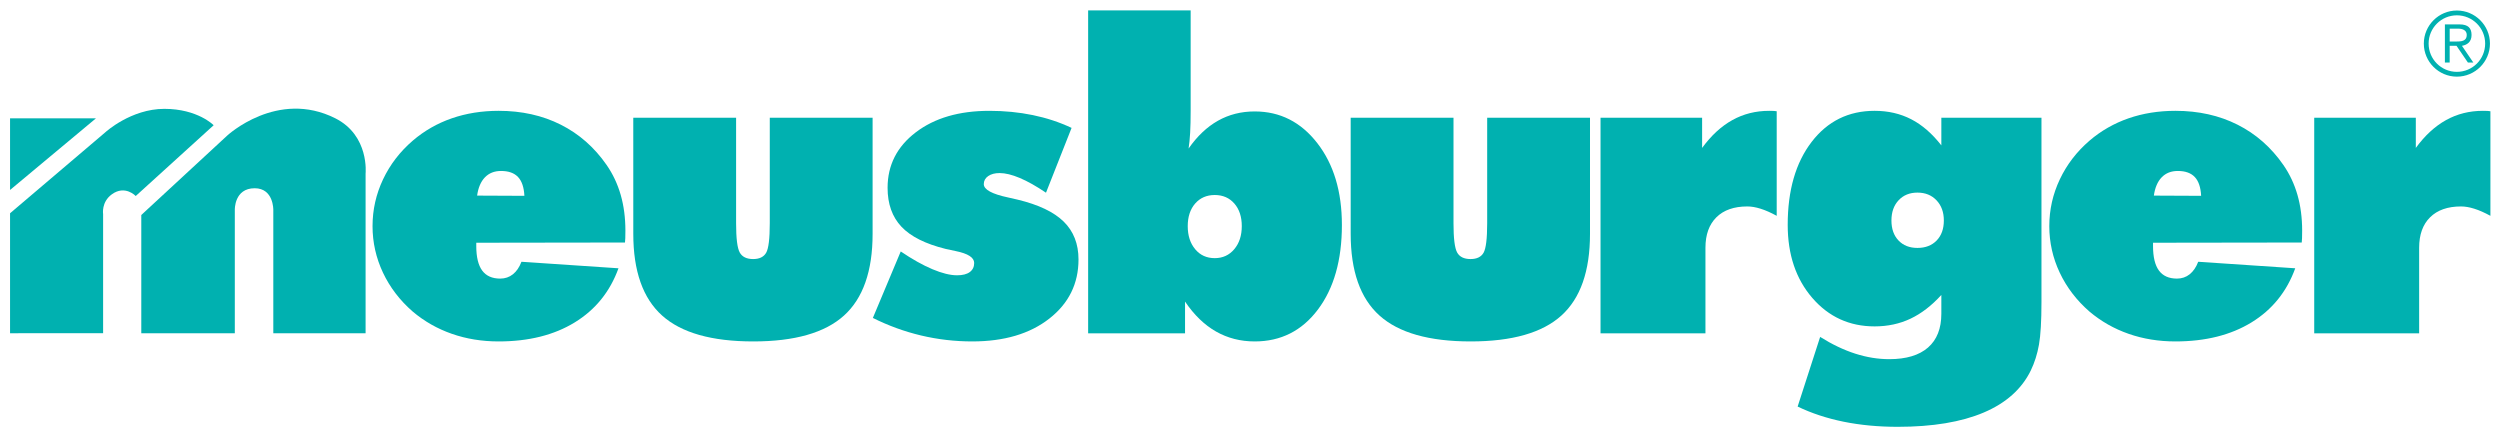 <?xml version="1.0" encoding="UTF-8" standalone="no"?>
<!-- Created with Inkscape (http://www.inkscape.org/) -->

<svg
   xmlns:dc="http://purl.org/dc/elements/1.1/"
   xmlns:cc="http://creativecommons.org/ns#"
   xmlns:rdf="http://www.w3.org/1999/02/22-rdf-syntax-ns#"
   xmlns:svg="http://www.w3.org/2000/svg"
   xmlns="http://www.w3.org/2000/svg"
   version="1.1"
   width="892.913"
   height="155.905"
   id="svg3218">
  <defs
     id="defs3220" />
  <g
     transform="translate(12.346,-462.848)"
     id="layer1">
    <g
       transform="matrix(2.778,0,0,2.778,-587.438,-1073.333)"
       id="g3257">
      <path
         d="m 268.36,578.13 6.077,0.028 c -0.054,-1.093 -0.326,-1.899 -0.816,-2.417 -0.491,-0.52 -1.219,-0.779 -2.183,-0.779 -0.858,0 -1.549,0.273 -2.075,0.819 -0.527,0.546 -0.861,1.329 -1.004,2.35 m 19.012,6.03 -19.12,0.028 0,0.425 c 0,1.414 0.255,2.465 0.762,3.154 0.509,0.689 1.281,1.032 2.316,1.032 0.625,0 1.169,-0.185 1.634,-0.555 0.464,-0.369 0.83,-0.906 1.097,-1.609 l 12.474,0.838 c -1.089,3.01 -2.965,5.33 -5.626,6.96 -2.663,1.63 -5.924,2.445 -9.781,2.445 -2.144,0 -4.149,-0.326 -6.016,-0.979 -1.866,-0.651 -3.541,-1.604 -5.024,-2.855 -1.661,-1.446 -2.939,-3.118 -3.833,-5.011 -0.892,-1.895 -1.34,-3.888 -1.34,-5.979 0,-2.109 0.453,-4.115 1.354,-6.019 0.902,-1.903 2.175,-3.56 3.82,-4.973 1.482,-1.268 3.152,-2.224 5.01,-2.868 1.859,-0.644 3.869,-0.965 6.031,-0.965 2.965,0 5.628,0.594 7.986,1.781 2.359,1.188 4.324,2.915 5.895,5.184 0.805,1.16 1.407,2.442 1.81,3.844 0.403,1.403 0.604,2.934 0.604,4.595 0,0.429 -0.005,0.75 -0.014,0.965 -0.009,0.214 -0.022,0.401 -0.04,0.561"
         id="path3041"
         style="fill:#00b1b0;fill-opacity:1;fill-rule:nonzero;stroke:none" />
      <path
         d="m 288.436,568.119 13.22,0 0,13.559 c 0,1.948 0.156,3.203 0.468,3.765 0.311,0.562 0.886,0.844 1.724,0.844 0.801,0 1.359,-0.268 1.67,-0.804 0.311,-0.536 0.468,-1.805 0.468,-3.805 l 0,-13.559 13.22,0 0,14.925 c 0,4.79 -1.228,8.294 -3.681,10.51 -2.455,2.216 -6.343,3.324 -11.662,3.324 -5.338,0 -9.244,-1.107 -11.716,-3.324 -2.473,-2.216 -3.709,-5.72 -3.709,-10.51"
         id="path3043"
         style="fill:#00b1b0;fill-opacity:1;fill-rule:nonzero;stroke:none" />
      <path
         d="m 319.24,593.857 3.584,-8.546 c 1.484,1.004 2.842,1.765 4.077,2.284 1.234,0.52 2.289,0.78 3.165,0.78 0.715,0 1.261,-0.139 1.636,-0.417 0.375,-0.278 0.564,-0.666 0.564,-1.169 0,-0.698 -0.796,-1.209 -2.388,-1.531 -0.536,-0.107 -0.958,-0.198 -1.26,-0.269 -2.612,-0.644 -4.513,-1.596 -5.701,-2.856 -1.19,-1.261 -1.784,-2.929 -1.784,-5.004 0,-2.915 1.208,-5.293 3.625,-7.135 2.417,-1.843 5.571,-2.763 9.46,-2.763 1.945,0 3.805,0.182 5.58,0.547 1.775,0.366 3.439,0.915 4.991,1.646 l -3.29,8.334 c -1.249,-0.841 -2.371,-1.474 -3.37,-1.895 -0.999,-0.421 -1.863,-0.631 -2.594,-0.631 -0.606,0 -1.097,0.13 -1.471,0.389 -0.375,0.26 -0.562,0.605 -0.562,1.035 0,0.7 1.052,1.274 3.158,1.72 0.497,0.107 0.89,0.199 1.176,0.269 2.694,0.645 4.675,1.587 5.942,2.83 1.266,1.242 1.901,2.864 1.901,4.866 0,3.11 -1.251,5.644 -3.751,7.601 -2.501,1.958 -5.805,2.936 -9.911,2.936 -2.232,0 -4.421,-0.254 -6.564,-0.761 -2.143,-0.509 -4.215,-1.261 -6.214,-2.26"
         id="path3045"
         style="fill:#00b1b0;fill-opacity:1;fill-rule:nonzero;stroke:none" />
      <path
         d="m 366.672,582.059 c 0,-1.211 -0.32,-2.181 -0.956,-2.911 -0.639,-0.729 -1.476,-1.095 -2.518,-1.095 -1.041,0 -1.881,0.366 -2.518,1.095 -0.637,0.73 -0.956,1.7 -0.956,2.911 0,1.21 0.319,2.199 0.956,2.964 0.636,0.766 1.476,1.147 2.518,1.147 1.022,0 1.857,-0.381 2.504,-1.147 0.646,-0.765 0.97,-1.754 0.97,-2.964 m -19.754,-27.74 13.181,0 0,12.881 c 0,1.125 -0.022,2.081 -0.066,2.868 -0.045,0.786 -0.113,1.456 -0.201,2.01 1.107,-1.59 2.369,-2.783 3.781,-3.578 1.411,-0.795 2.985,-1.192 4.72,-1.192 3.254,0 5.935,1.356 8.045,4.071 2.11,2.714 3.165,6.223 3.165,10.526 0,4.518 -1.028,8.143 -3.084,10.875 -2.056,2.732 -4.765,4.098 -8.126,4.098 -1.824,0 -3.482,-0.425 -4.975,-1.274 -1.492,-0.849 -2.82,-2.134 -3.981,-3.85 l 0,4.08 -12.459,0"
         id="path3047"
         style="fill:#00b1b0;fill-opacity:1;fill-rule:nonzero;stroke:none" />
      <path
         d="m 380.672,568.119 13.22,0 0,13.559 c 0,1.948 0.156,3.203 0.468,3.765 0.311,0.562 0.886,0.844 1.724,0.844 0.801,0 1.359,-0.268 1.67,-0.804 0.311,-0.536 0.468,-1.805 0.468,-3.805 l 0,-13.559 13.22,0 0,14.925 c 0,4.79 -1.228,8.294 -3.683,10.51 -2.454,2.216 -6.341,3.324 -11.661,3.324 -5.338,0 -9.244,-1.107 -11.716,-3.324 -2.473,-2.216 -3.709,-5.72 -3.709,-10.51"
         id="path3049"
         style="fill:#00b1b0;fill-opacity:1;fill-rule:nonzero;stroke:none" />
      <path
         d="m 412.795,595.834 0,-27.715 13.061,0 0,3.881 c 1.161,-1.59 2.455,-2.783 3.884,-3.578 1.429,-0.795 3.01,-1.192 4.741,-1.192 0.269,0 0.469,0.005 0.604,0.013 0.134,0.01 0.254,0.022 0.361,0.041 l 0,13.445 c -0.75,-0.411 -1.438,-0.715 -2.062,-0.911 -0.625,-0.198 -1.196,-0.295 -1.714,-0.295 -1.715,0 -3.041,0.465 -3.979,1.395 -0.938,0.93 -1.406,2.235 -1.406,3.916 l 0,11"
         id="path3051"
         style="fill:#00b1b0;fill-opacity:1;fill-rule:nonzero;stroke:none" />
      <path
         d="m 450.197,581.328 c 0,1.077 0.302,1.935 0.909,2.572 0.606,0.637 1.417,0.956 2.434,0.956 1.034,0 1.857,-0.319 2.473,-0.956 0.615,-0.637 0.922,-1.495 0.922,-2.572 0,-1.06 -0.311,-1.923 -0.936,-2.586 -0.624,-0.665 -1.442,-0.998 -2.459,-0.998 -0.999,0 -1.805,0.328 -2.42,0.984 -0.615,0.655 -0.922,1.522 -0.922,2.6 m 6.416,11.985 0,-2.408 c -1.25,1.373 -2.572,2.39 -3.966,3.05 -1.395,0.66 -2.931,0.99 -4.61,0.99 -3.234,0 -5.906,-1.219 -8.014,-3.659 -2.109,-2.439 -3.163,-5.571 -3.163,-9.395 0,-4.431 1.022,-7.982 3.069,-10.655 2.046,-2.671 4.749,-4.006 8.107,-4.006 1.732,0 3.301,0.361 4.704,1.085 1.403,0.723 2.694,1.843 3.873,3.359 l 0,-3.555 12.873,0 0,23.695 c 0,2.446 -0.107,4.271 -0.321,5.478 -0.214,1.204 -0.562,2.308 -1.044,3.308 -1.161,2.391 -3.183,4.199 -6.064,5.423 -2.882,1.222 -6.564,1.835 -11.044,1.835 -2.498,0 -4.822,-0.22 -6.974,-0.657 -2.151,-0.439 -4.119,-1.087 -5.902,-1.948 l 2.894,-8.954 c 1.535,0.963 3.039,1.68 4.511,2.152 1.472,0.472 2.933,0.709 4.379,0.709 2.178,0 3.836,-0.499 4.98,-1.495 1.143,-0.998 1.712,-2.446 1.712,-4.351"
         id="path3053"
         style="fill:#00b1b0;fill-opacity:1;fill-rule:nonzero;stroke:none" />
      <path
         d="m 483.937,578.13 6.077,0.028 c -0.054,-1.093 -0.325,-1.899 -0.816,-2.417 -0.491,-0.52 -1.218,-0.779 -2.181,-0.779 -0.858,0 -1.549,0.273 -2.076,0.819 -0.526,0.546 -0.861,1.329 -1.004,2.35 m 19.012,6.03 -19.119,0.028 0,0.425 c 0,1.414 0.254,2.465 0.762,3.154 0.509,0.689 1.281,1.032 2.316,1.032 0.625,0 1.169,-0.185 1.633,-0.555 0.464,-0.369 0.83,-0.906 1.099,-1.609 l 12.474,0.838 c -1.09,3.01 -2.966,5.33 -5.628,6.96 -2.663,1.63 -5.923,2.445 -9.781,2.445 -2.144,0 -4.149,-0.326 -6.015,-0.979 -1.867,-0.651 -3.542,-1.604 -5.025,-2.855 -1.661,-1.446 -2.939,-3.118 -3.831,-5.011 -0.894,-1.895 -1.34,-3.888 -1.34,-5.979 0,-2.109 0.451,-4.115 1.354,-6.019 0.902,-1.903 2.175,-3.56 3.819,-4.973 1.482,-1.268 3.154,-2.224 5.011,-2.868 1.857,-0.644 3.868,-0.965 6.03,-0.965 2.965,0 5.628,0.594 7.986,1.781 2.359,1.188 4.324,2.915 5.896,5.184 0.804,1.16 1.406,2.442 1.809,3.844 0.403,1.403 0.604,2.934 0.604,4.595 0,0.429 -0.005,0.75 -0.014,0.965 -0.009,0.214 -0.021,0.401 -0.04,0.561"
         id="path3055"
         style="fill:#00b1b0;fill-opacity:1;fill-rule:nonzero;stroke:none" />
      <path
         d="m 504.554,595.834 0,-27.715 13.062,0 0,3.881 c 1.16,-1.59 2.455,-2.783 3.884,-3.578 1.429,-0.795 3.009,-1.192 4.741,-1.192 0.269,0 0.469,0.005 0.603,0.013 0.135,0.01 0.255,0.022 0.362,0.041 l 0,13.445 c -0.751,-0.411 -1.439,-0.715 -2.064,-0.911 -0.625,-0.198 -1.195,-0.295 -1.714,-0.295 -1.715,0 -3.04,0.465 -3.978,1.395 -0.939,0.93 -1.406,2.235 -1.406,3.916 l 0,11"
         id="path3057"
         style="fill:#00b1b0;fill-opacity:1;fill-rule:nonzero;stroke:none" />
      <path
         d="m 521.971,558.323 0.789,0 c 0.674,0 1.406,-0.034 1.406,-0.845 0,-0.629 -0.571,-0.812 -1.097,-0.812 l -1.097,0 0,1.657 z m 0,2.697 -0.616,0 0,-4.902 1.886,0 c 1.107,0 1.542,0.479 1.542,1.36 0,0.901 -0.573,1.279 -1.235,1.393 l 1.462,2.15 -0.696,0 -1.464,-2.15 -0.88,0 0,2.15 z m 0.926,1.199 c 2.011,0 3.634,-1.623 3.634,-3.634 0,-2.011 -1.623,-3.634 -3.634,-3.634 -2.011,0 -3.634,1.623 -3.634,3.634 0,2.011 1.623,3.634 3.634,3.634 m 0,-7.885 c 2.342,0 4.251,1.909 4.251,4.251 0,2.342 -1.909,4.251 -4.251,4.251 -2.342,0 -4.251,-1.909 -4.251,-4.251 0,-2.342 1.909,-4.251 4.251,-4.251"
         id="path3059"
         style="fill:#00b1b0;fill-opacity:1;fill-rule:nonzero;stroke:none" />
      <path
         d="m 208.309,595.825 0,-15.424 12.271,-10.431 c 0,0 3.272,-2.994 7.567,-2.994 4.294,0 6.339,2.106 6.339,2.106 l -10.019,9.1 c 0,0 -1.367,-1.454 -3.067,-0.221 -1.381,0.999 -1.127,2.551 -1.127,2.551 l 0,15.312"
         id="path3061"
         style="fill:#00b1b0;fill-opacity:1;fill-rule:nonzero;stroke:none" />
      <path
         d="m 208.309,577.405 0,-9.21 11.043,0"
         id="path3063"
         style="fill:#00b1b0;fill-opacity:1;fill-rule:nonzero;stroke:none" />
      <path
         d="m 225.182,595.825 0,-15.201 11.044,-10.209 c 0,0 6.442,-5.987 13.909,-2.22 4.397,2.22 3.885,7.104 3.885,7.104 l 0,20.526 -11.865,0 0,-15.865 c 0,0 0.052,-2.776 -2.394,-2.776 -2.641,0 -2.555,2.776 -2.555,2.776 l 0,15.865"
         id="path3065"
         style="fill:#00b1b0;fill-opacity:1;fill-rule:nonzero;stroke:none" />
    </g>
  </g>
</svg>
